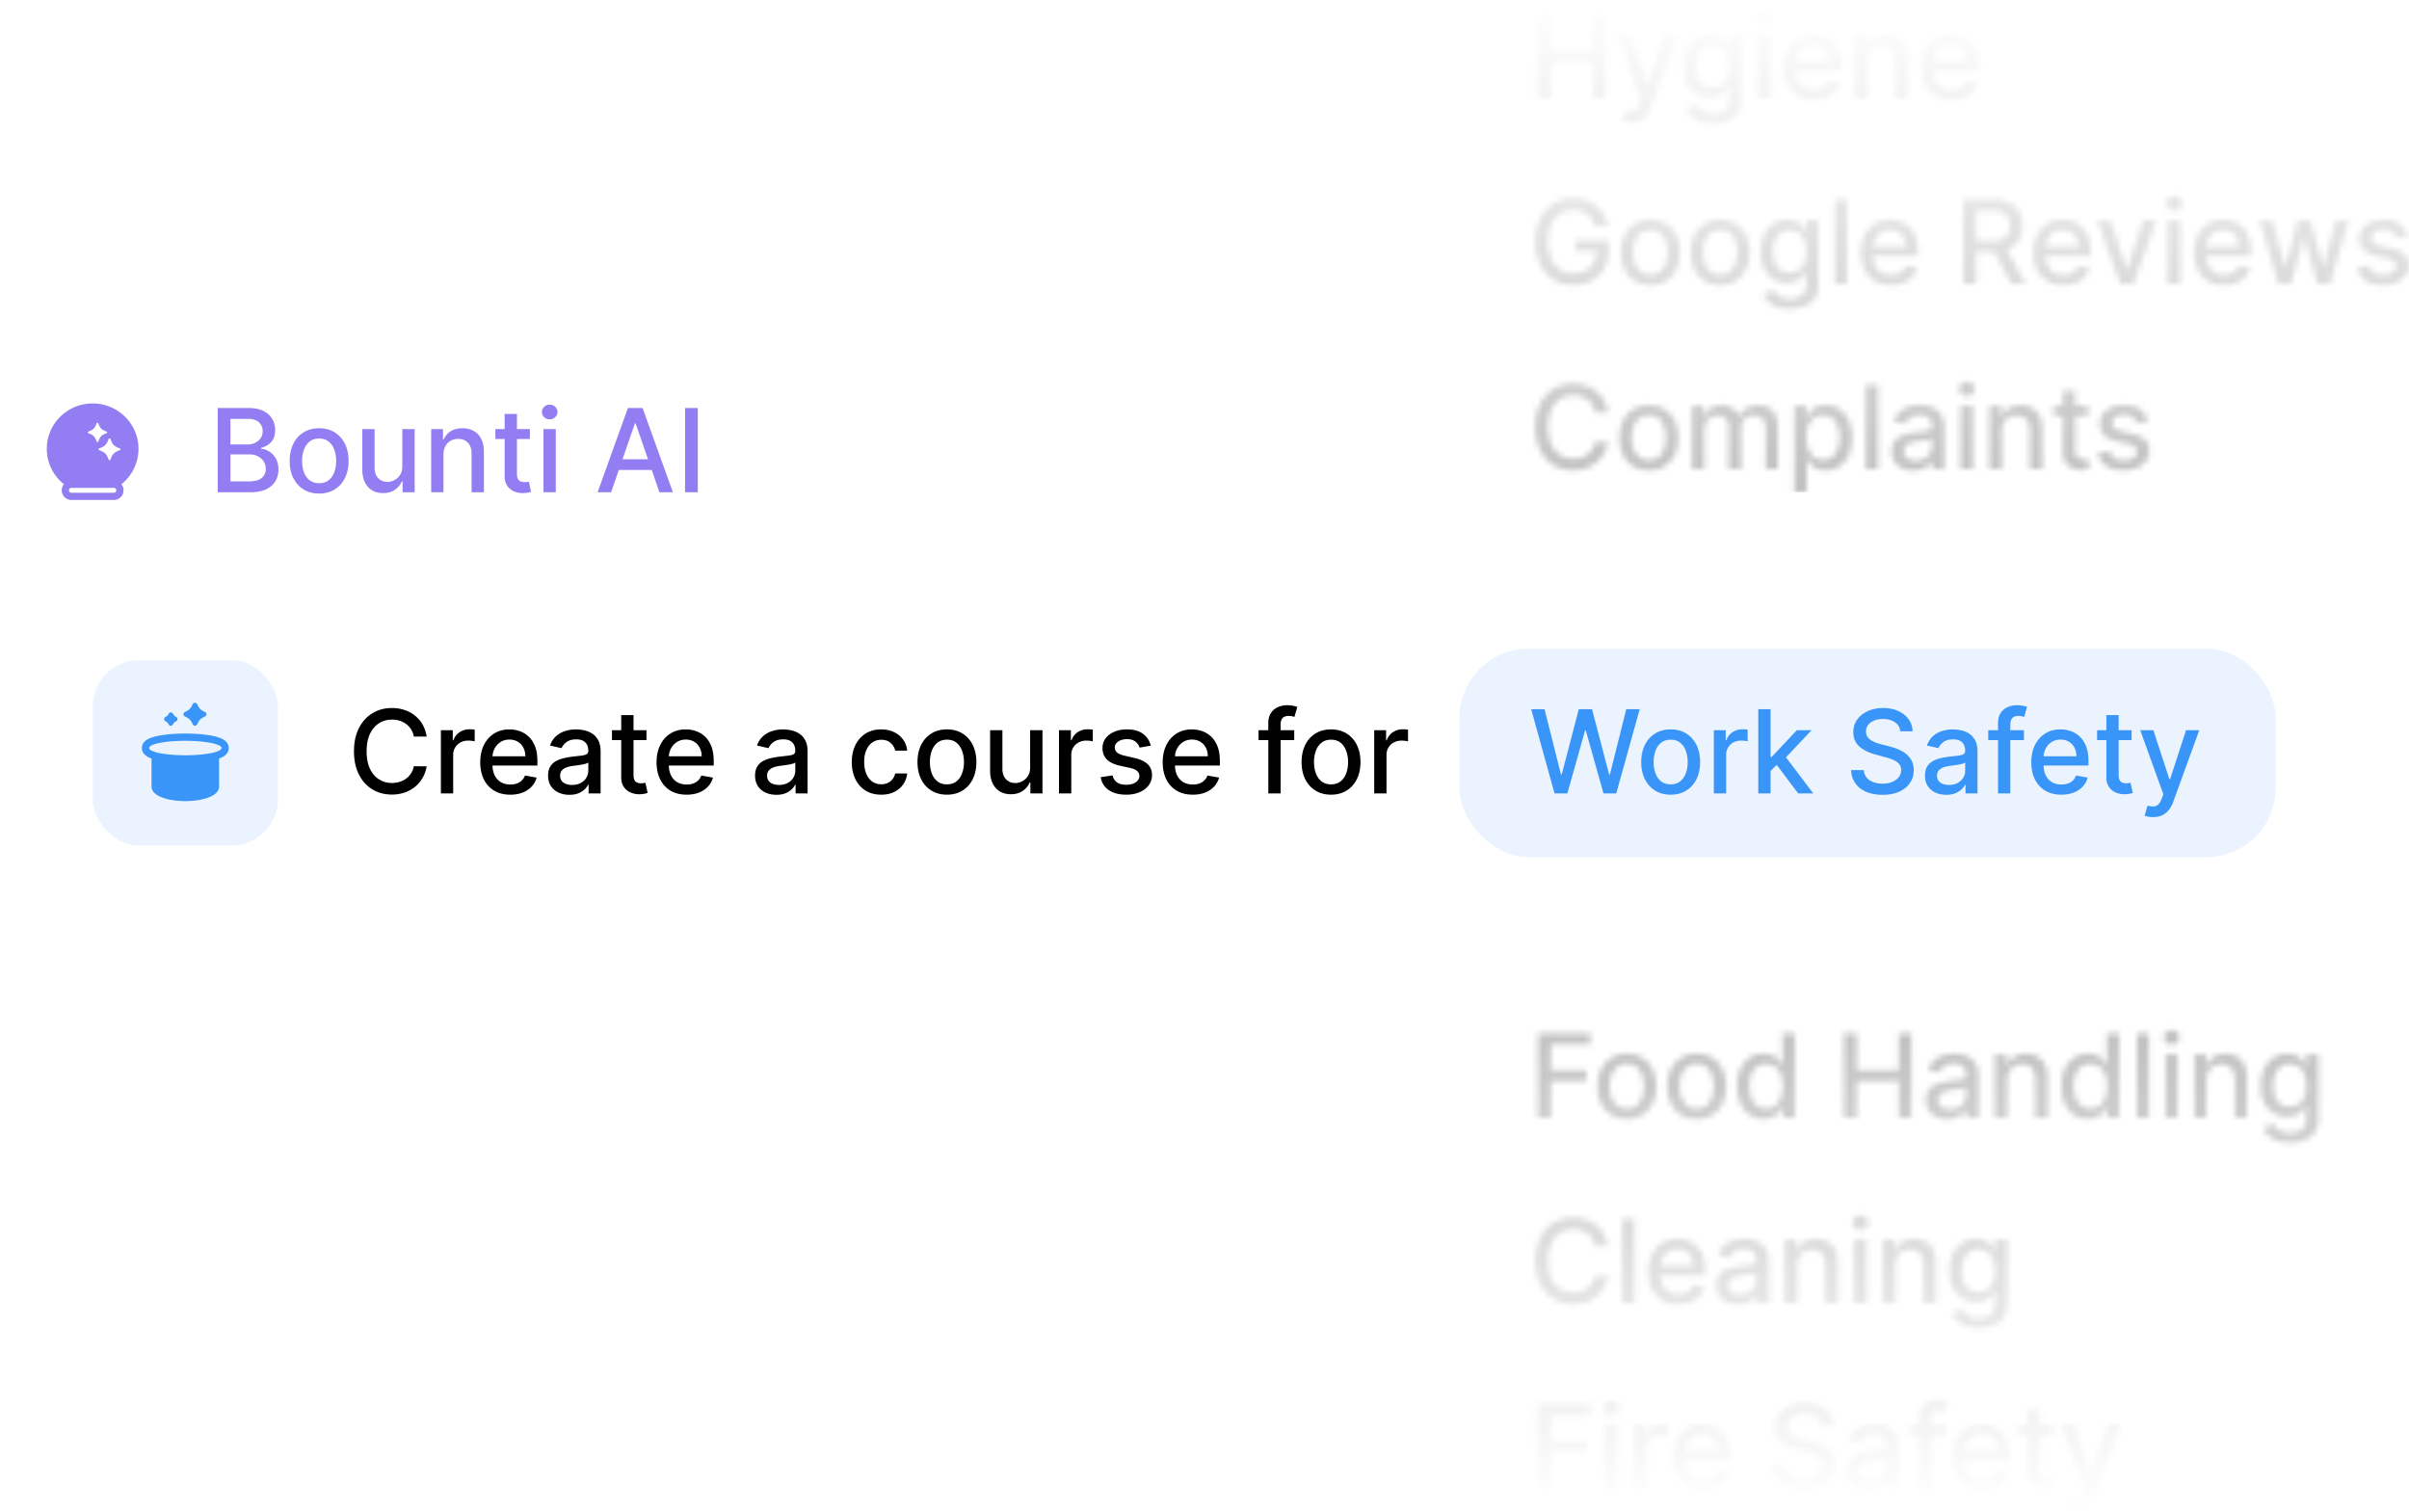 <svg xmlns="http://www.w3.org/2000/svg" width="416" height="261" fill="none"><rect width="405" height="60" y="100" fill="#fff" rx="16"/><rect width="32" height="32" x="16" y="114" fill="#3995F7" fill-opacity=".1" rx="8"/><path fill="#3995F7" fill-rule="evenodd" d="M26.167 130.967a4.734 4.734 0 0 1-.46-.186 2.57 2.57 0 0 1-.704-.471 1.602 1.602 0 0 1-.503-1.146c0-.541.28-.927.503-1.146.222-.216.482-.366.704-.471.45-.212 1.022-.371 1.628-.493 1.234-.246 2.883-.39 4.665-.39s3.431.144 4.665.39c.606.122 1.178.281 1.628.493.222.105.482.255.704.471.224.219.503.605.503 1.146 0 .541-.28.927-.503 1.146a2.57 2.57 0 0 1-.704.471 4.734 4.734 0 0 1-.46.186v4.864c0 .512-.29.917-.629 1.206-.341.29-.799.524-1.31.708-1.026.369-2.403.586-3.894.586-1.49 0-2.868-.217-3.895-.586-.51-.184-.968-.418-1.31-.708-.338-.289-.628-.694-.628-1.206v-4.864Zm11.11-1.133.003-.001c.614-.193.97-.423.97-.669 0-.246-.356-.476-.97-.669l-.003-.001c-1.11-.349-3.058-.58-5.277-.58-2.219 0-4.168.231-5.277.58l-.002.001c-.615.193-.971.423-.971.669 0 .246.356.476.97.669l.003.001c1.11.349 3.058.58 5.277.58 2.219 0 4.168-.231 5.277-.58Z" clip-rule="evenodd"/><path fill="#3995F7" d="M33.292 121.574a.417.417 0 0 1 .745 0c.413.826.556.969 1.382 1.382a.416.416 0 0 1 0 .745c-.826.413-.969.556-1.382 1.382a.417.417 0 0 1-.745 0c-.413-.826-.556-.969-1.382-1.382a.416.416 0 0 1 0-.745c.826-.413.969-.556 1.382-1.382Zm-4.165 1.672a.417.417 0 0 1 .745 0c.145.29.258.403.549.549a.416.416 0 0 1 0 .745c-.29.145-.404.258-.549.549a.417.417 0 0 1-.745 0c-.146-.291-.259-.404-.549-.549a.416.416 0 0 1 0-.745c.29-.146.403-.259.549-.549Z"/><path fill="#000" d="M73.679 127.185h-2.216a3.387 3.387 0 0 0-1.328-2.167 3.696 3.696 0 0 0-1.13-.568 4.403 4.403 0 0 0-1.313-.191c-.838 0-1.589.21-2.252.632-.658.421-1.179 1.039-1.562 1.853-.379.815-.568 1.809-.568 2.983 0 1.184.19 2.183.568 2.997.383.815.907 1.43 1.57 1.847.662.417 1.408.625 2.237.625a4.54 4.54 0 0 0 1.306-.185 3.748 3.748 0 0 0 1.13-.561 3.395 3.395 0 0 0 1.342-2.138l2.216.008a5.93 5.93 0 0 1-.689 1.974 5.434 5.434 0 0 1-1.3 1.548 5.882 5.882 0 0 1-1.804 1.002 6.691 6.691 0 0 1-2.215.355c-1.26 0-2.382-.298-3.367-.895-.985-.601-1.761-1.461-2.33-2.578-.563-1.118-.845-2.45-.845-3.999 0-1.553.284-2.886.852-3.998.569-1.118 1.345-1.975 2.33-2.571.985-.602 2.105-.902 3.36-.902a6.8 6.8 0 0 1 2.158.333c.673.218 1.277.54 1.812.966.535.422.977.938 1.328 1.549.35.606.587 1.299.71 2.081ZM76.135 137v-10.909h2.052v1.733h.114a2.636 2.636 0 0 1 1.05-1.385 3.007 3.007 0 0 1 1.72-.511 8.494 8.494 0 0 1 .902.049v2.032a3.817 3.817 0 0 0-.455-.079 4.355 4.355 0 0 0-.653-.049c-.502 0-.95.106-1.343.319a2.38 2.38 0 0 0-1.264 2.138V137h-2.123Zm11.986.22c-1.074 0-2-.229-2.776-.689a4.673 4.673 0 0 1-1.79-1.953c-.417-.843-.625-1.83-.625-2.962 0-1.117.208-2.102.625-2.954.421-.852 1.008-1.518 1.761-1.996.758-.478 1.643-.717 2.656-.717a5.36 5.36 0 0 1 1.79.305 4.336 4.336 0 0 1 1.555.959c.46.436.822 1.001 1.087 1.698.265.691.398 1.531.398 2.521v.753H84.13v-1.591h6.59c0-.559-.113-1.054-.34-1.485a2.574 2.574 0 0 0-.959-1.029c-.407-.251-.885-.377-1.434-.377-.597 0-1.118.147-1.563.44-.44.289-.781.668-1.023 1.137a3.279 3.279 0 0 0-.355 1.513v1.243c0 .729.128 1.349.384 1.86.26.512.622.902 1.086 1.172.464.265 1.006.398 1.627.398.402 0 .77-.057 1.1-.171.332-.118.619-.293.86-.525a2.29 2.29 0 0 0 .554-.859l2.01.362a3.637 3.637 0 0 1-.867 1.555 4.2 4.2 0 0 1-1.555 1.03c-.62.241-1.328.362-2.124.362Zm10.212.021c-.692 0-1.317-.127-1.875-.383a3.158 3.158 0 0 1-1.328-1.129c-.322-.493-.483-1.096-.483-1.811 0-.616.118-1.123.355-1.52.237-.398.556-.713.959-.945a4.995 4.995 0 0 1 1.349-.525 13.16 13.16 0 0 1 1.52-.27l1.591-.185c.407-.052.703-.135.888-.249.184-.113.277-.298.277-.554v-.049c0-.621-.176-1.101-.526-1.442-.346-.341-.862-.511-1.548-.511-.715 0-1.279.158-1.69.475-.408.313-.69.661-.846 1.045l-1.995-.455c.236-.663.582-1.198 1.036-1.605a4.21 4.21 0 0 1 1.584-.895 6.195 6.195 0 0 1 1.882-.284c.436 0 .898.052 1.385.156.493.1.952.284 1.378.554.431.27.784.656 1.058 1.158.275.497.412 1.143.412 1.939V137h-2.074v-1.491h-.085a3.013 3.013 0 0 1-.618.809 3.274 3.274 0 0 1-1.058.661c-.43.175-.947.262-1.548.262Zm.461-1.704c.588 0 1.09-.116 1.506-.348.421-.232.741-.535.959-.909.222-.379.334-.784.334-1.215v-1.406c-.076.076-.223.147-.441.213a6.909 6.909 0 0 1-.731.164l-.803.12-.653.085c-.412.053-.788.14-1.13.263a1.938 1.938 0 0 0-.81.533c-.198.227-.297.53-.297.909 0 .526.194.923.582 1.193.388.265.883.398 1.484.398Zm12.843-9.446v1.704h-5.959v-1.704h5.959Zm-4.361-2.614h2.124v10.32c0 .412.061.722.185.93a.956.956 0 0 0 .475.419c.199.071.415.107.647.107.17 0 .319-.012.447-.036.128-.023.227-.042.298-.056l.384 1.754a3.68 3.68 0 0 1-.526.142 4.18 4.18 0 0 1-.852.085 3.733 3.733 0 0 1-1.562-.298 2.687 2.687 0 0 1-1.172-.966c-.299-.436-.448-.983-.448-1.641v-10.76Zm11.295 13.743c-1.075 0-2.001-.229-2.777-.689a4.67 4.67 0 0 1-1.79-1.953c-.417-.843-.625-1.83-.625-2.962 0-1.117.208-2.102.625-2.954.421-.852 1.008-1.518 1.761-1.996.758-.478 1.643-.717 2.657-.717.615 0 1.212.102 1.789.305a4.341 4.341 0 0 1 1.556.959c.459.436.821 1.001 1.086 1.698.265.691.398 1.531.398 2.521v.753h-8.672v-1.591h6.591c0-.559-.114-1.054-.341-1.485a2.571 2.571 0 0 0-.959-1.029c-.407-.251-.885-.377-1.434-.377-.597 0-1.118.147-1.563.44-.44.289-.781.668-1.023 1.137a3.289 3.289 0 0 0-.355 1.513v1.243c0 .729.128 1.349.384 1.86.26.512.623.902 1.087 1.172.464.265 1.006.398 1.626.398.402 0 .769-.057 1.101-.171a2.37 2.37 0 0 0 .859-.525c.242-.232.426-.519.554-.859l2.01.362a3.643 3.643 0 0 1-.866 1.555c-.412.44-.931.784-1.556 1.03-.62.241-1.328.362-2.123.362Zm15.504.021c-.691 0-1.316-.127-1.875-.383a3.158 3.158 0 0 1-1.328-1.129c-.322-.493-.483-1.096-.483-1.811 0-.616.118-1.123.355-1.52.237-.398.556-.713.959-.945a4.988 4.988 0 0 1 1.349-.525 13.158 13.158 0 0 1 1.52-.27l1.591-.185c.407-.052.703-.135.888-.249.184-.113.277-.298.277-.554v-.049c0-.621-.175-1.101-.526-1.442-.345-.341-.862-.511-1.548-.511-.715 0-1.279.158-1.69.475-.408.313-.689.661-.846 1.045l-1.995-.455c.236-.663.582-1.198 1.037-1.605.459-.412.987-.71 1.583-.895a6.197 6.197 0 0 1 1.882-.284c.436 0 .898.052 1.385.156.493.1.952.284 1.378.554.431.27.784.656 1.059 1.158.274.497.411 1.143.411 1.939V137h-2.073v-1.491h-.086a3.013 3.013 0 0 1-.618.809 3.274 3.274 0 0 1-1.058.661c-.431.175-.947.262-1.548.262Zm.462-1.704c.587 0 1.089-.116 1.505-.348.422-.232.741-.535.959-.909.223-.379.334-.784.334-1.215v-1.406c-.076.076-.223.147-.44.213a6.93 6.93 0 0 1-.732.164l-.803.12-.653.085c-.412.053-.788.14-1.129.263a1.943 1.943 0 0 0-.81.533c-.199.227-.298.53-.298.909 0 .526.194.923.582 1.193.388.265.883.398 1.485.398Zm17.638 1.683c-1.056 0-1.965-.239-2.727-.717a4.743 4.743 0 0 1-1.747-1.996c-.408-.847-.611-1.818-.611-2.912 0-1.108.208-2.086.625-2.933.417-.852 1.004-1.518 1.761-1.996.758-.478 1.65-.717 2.678-.717.828 0 1.567.154 2.216.462a3.973 3.973 0 0 1 1.569 1.278c.403.549.642 1.191.718 1.925h-2.067a2.476 2.476 0 0 0-.781-1.321c-.403-.37-.943-.554-1.62-.554-.592 0-1.11.156-1.555.468-.44.308-.784.748-1.03 1.321-.246.569-.369 1.241-.369 2.017 0 .796.12 1.482.362 2.06.241.578.582 1.025 1.023 1.342.445.318.968.476 1.569.476.403 0 .767-.073 1.094-.22.331-.151.608-.367.831-.646a2.44 2.44 0 0 0 .476-1.009h2.067a4.025 4.025 0 0 1-.689 1.89 3.974 3.974 0 0 1-1.542 1.306c-.639.318-1.389.476-2.251.476Zm11.348 0c-1.023 0-1.916-.234-2.678-.703s-1.354-1.124-1.775-1.967c-.422-.843-.632-1.828-.632-2.955 0-1.131.21-2.121.632-2.969.421-.847 1.013-1.505 1.775-1.974.762-.469 1.655-.703 2.678-.703 1.022 0 1.915.234 2.677.703.763.469 1.354 1.127 1.776 1.974.421.848.632 1.838.632 2.969 0 1.127-.211 2.112-.632 2.955-.422.843-1.013 1.498-1.776 1.967-.762.469-1.655.703-2.677.703Zm.007-1.782c.663 0 1.212-.176 1.648-.526.435-.35.757-.817.965-1.399.214-.583.32-1.224.32-1.925 0-.696-.106-1.335-.32-1.918-.208-.587-.53-1.058-.965-1.413-.436-.355-.985-.533-1.648-.533-.668 0-1.222.178-1.662.533-.436.355-.76.826-.973 1.413a5.67 5.67 0 0 0-.313 1.918c0 .701.105 1.342.313 1.925.213.582.537 1.049.973 1.399.44.35.994.526 1.662.526Zm14.359-2.962v-6.385h2.131V137h-2.089v-1.889h-.113a3.407 3.407 0 0 1-1.208 1.456c-.549.383-1.233.575-2.052.575-.701 0-1.321-.154-1.861-.462-.535-.312-.956-.774-1.264-1.385-.303-.61-.455-1.366-.455-2.265v-6.939h2.124v6.683c0 .744.206 1.335.618 1.776.412.44.947.66 1.605.66.398 0 .793-.099 1.186-.298.398-.199.727-.5.987-.902.265-.403.396-.914.391-1.534Zm4.984 4.524v-10.909h2.052v1.733h.114a2.637 2.637 0 0 1 1.051-1.385 3.01 3.01 0 0 1 1.719-.511 8.493 8.493 0 0 1 .902.049v2.032a3.809 3.809 0 0 0-.455-.079 4.34 4.34 0 0 0-.653-.049 2.77 2.77 0 0 0-1.342.319 2.382 2.382 0 0 0-1.265 2.138V137h-2.123Zm15.85-8.246-1.924.341a2.303 2.303 0 0 0-.384-.703 1.895 1.895 0 0 0-.696-.547c-.293-.142-.66-.213-1.101-.213-.601 0-1.103.135-1.505.405-.403.265-.604.608-.604 1.03 0 .364.135.658.405.88.27.223.705.405 1.307.547l1.732.398c1.004.232 1.752.59 2.245 1.072.492.483.738 1.111.738 1.883a2.86 2.86 0 0 1-.568 1.747c-.374.506-.897.904-1.569 1.193-.668.289-1.442.433-2.323.433-1.221 0-2.218-.26-2.99-.781-.772-.526-1.245-1.271-1.42-2.237l2.052-.313c.128.535.391.94.789 1.215.397.27.916.405 1.555.405.696 0 1.252-.145 1.669-.434.417-.293.625-.651.625-1.072 0-.341-.128-.628-.383-.86-.251-.232-.637-.407-1.158-.525l-1.847-.405c-1.018-.232-1.771-.601-2.258-1.108-.483-.507-.725-1.148-.725-1.925 0-.644.18-1.207.54-1.69.36-.483.857-.859 1.492-1.129.634-.275 1.361-.412 2.18-.412 1.179 0 2.107.256 2.784.767.677.507 1.125 1.186 1.342 2.038Zm7.25 8.466c-1.075 0-2-.229-2.777-.689a4.676 4.676 0 0 1-1.79-1.953c-.416-.843-.625-1.83-.625-2.962 0-1.117.209-2.102.625-2.954.422-.852 1.009-1.518 1.762-1.996.757-.478 1.643-.717 2.656-.717.615 0 1.212.102 1.79.305a4.337 4.337 0 0 1 1.555.959c.459.436.822 1.001 1.087 1.698.265.691.397 1.531.397 2.521v.753h-8.671v-1.591h6.59c0-.559-.113-1.054-.34-1.485a2.578 2.578 0 0 0-.959-1.029c-.407-.251-.886-.377-1.435-.377-.597 0-1.117.147-1.562.44a2.948 2.948 0 0 0-1.023 1.137 3.276 3.276 0 0 0-.355 1.513v1.243c0 .729.128 1.349.383 1.86.261.512.623.902 1.087 1.172.464.265 1.006.398 1.626.398.403 0 .77-.057 1.101-.171.332-.118.618-.293.86-.525.241-.232.426-.519.554-.859l2.009.362a3.633 3.633 0 0 1-.866 1.555 4.2 4.2 0 0 1-1.555 1.03c-.621.241-1.329.362-2.124.362Zm17.521-11.129v1.704h-6.164v-1.704h6.164ZM219.02 137v-12.173c0-.682.149-1.248.447-1.698a2.748 2.748 0 0 1 1.186-1.015 3.777 3.777 0 0 1 1.606-.341c.426 0 .79.035 1.093.106.303.067.528.128.675.185l-.497 1.719a9.173 9.173 0 0 0-.384-.1 2.207 2.207 0 0 0-.568-.064c-.516 0-.885.128-1.108.384-.218.256-.327.625-.327 1.108V137h-2.123Zm10.831.22c-1.023 0-1.915-.234-2.678-.703-.762-.469-1.354-1.124-1.775-1.967-.422-.843-.632-1.828-.632-2.955 0-1.131.21-2.121.632-2.969.421-.847 1.013-1.505 1.775-1.974.763-.469 1.655-.703 2.678-.703s1.915.234 2.677.703c.763.469 1.355 1.127 1.776 1.974.421.848.632 1.838.632 2.969 0 1.127-.211 2.112-.632 2.955-.421.843-1.013 1.498-1.776 1.967-.762.469-1.654.703-2.677.703Zm.007-1.782c.663 0 1.212-.176 1.648-.526.435-.35.757-.817.966-1.399a5.57 5.57 0 0 0 .319-1.925 5.55 5.55 0 0 0-.319-1.918c-.209-.587-.531-1.058-.966-1.413-.436-.355-.985-.533-1.648-.533-.668 0-1.222.178-1.662.533-.436.355-.76.826-.973 1.413a5.67 5.67 0 0 0-.312 1.918c0 .701.104 1.342.312 1.925.213.582.537 1.049.973 1.399.44.35.994.526 1.662.526Zm7.448 1.562v-10.909h2.053v1.733h.114a2.637 2.637 0 0 1 1.051-1.385 3.005 3.005 0 0 1 1.719-.511 8.487 8.487 0 0 1 .902.049v2.032a3.848 3.848 0 0 0-.455-.079 4.36 4.36 0 0 0-.653-.049c-.502 0-.95.106-1.343.319a2.38 2.38 0 0 0-1.264 2.138V137h-2.124Z"/><rect width="141" height="36" x="252" y="112" fill="#3995F7" fill-opacity=".1" rx="12"/><path fill="#3995F7" d="m268.446 137-4.034-14.545h2.308l2.834 11.264h.135l2.947-11.264h2.287l2.948 11.271h.135l2.826-11.271h2.316L279.107 137h-2.209l-3.061-10.895h-.114L270.662 137h-2.216Zm20.053.22c-1.022 0-1.915-.234-2.677-.703-.763-.469-1.354-1.124-1.776-1.967-.421-.843-.632-1.828-.632-2.955 0-1.131.211-2.121.632-2.969.422-.847 1.013-1.505 1.776-1.974.762-.469 1.655-.703 2.677-.703 1.023 0 1.916.234 2.678.703s1.354 1.127 1.775 1.974c.422.848.633 1.838.633 2.969 0 1.127-.211 2.112-.633 2.955-.421.843-1.013 1.498-1.775 1.967-.762.469-1.655.703-2.678.703Zm.007-1.782c.663 0 1.213-.176 1.648-.526.436-.35.758-.817.966-1.399a5.57 5.57 0 0 0 .32-1.925 5.55 5.55 0 0 0-.32-1.918c-.208-.587-.53-1.058-.966-1.413-.435-.355-.985-.533-1.648-.533-.667 0-1.221.178-1.662.533-.435.355-.759.826-.973 1.413a5.67 5.67 0 0 0-.312 1.918c0 .701.104 1.342.312 1.925.214.582.538 1.049.973 1.399.441.35.995.526 1.662.526Zm7.449 1.562v-10.909h2.052v1.733h.114a2.637 2.637 0 0 1 1.051-1.385 3.01 3.01 0 0 1 1.719-.511 8.493 8.493 0 0 1 .902.049v2.032a3.809 3.809 0 0 0-.455-.079 4.34 4.34 0 0 0-.653-.049 2.77 2.77 0 0 0-1.342.319 2.382 2.382 0 0 0-1.265 2.138V137h-2.123Zm9.629-3.7-.014-2.593h.369l4.347-4.616h2.542l-4.957 5.256h-.334l-1.953 1.953Zm-1.953 3.7v-14.545h2.123V137h-2.123Zm6.889 0-3.906-5.185 1.463-1.484 5.049 6.669h-2.606Zm17.64-10.724c-.076-.673-.388-1.194-.937-1.563-.55-.374-1.241-.561-2.074-.561-.597 0-1.113.095-1.549.284-.435.185-.774.44-1.015.767a1.81 1.81 0 0 0-.355 1.101c0 .346.08.644.241.895.166.251.381.462.647.632.269.166.558.305.866.419.308.109.604.199.888.27l1.42.369c.464.114.94.268 1.428.462s.94.45 1.356.767c.417.317.753.71 1.009 1.179.26.469.39 1.03.39 1.683 0 .824-.213 1.556-.639 2.195-.421.639-1.034 1.143-1.839 1.513-.8.369-1.769.553-2.905.553-1.089 0-2.031-.172-2.827-.518-.795-.346-1.418-.836-1.868-1.47-.449-.639-.698-1.397-.745-2.273h2.201c.043.526.213.964.512 1.314.303.346.689.604 1.157.774.474.166.992.249 1.556.249.62 0 1.172-.097 1.655-.291.487-.199.871-.474 1.15-.824.28-.355.419-.77.419-1.243 0-.431-.123-.784-.369-1.058-.242-.275-.571-.502-.987-.682a9.637 9.637 0 0 0-1.399-.476l-1.719-.469c-1.165-.317-2.088-.783-2.77-1.399-.677-.616-1.016-1.43-1.016-2.443 0-.838.228-1.57.682-2.195.455-.625 1.07-1.11 1.847-1.456.776-.35 1.652-.525 2.628-.525.984 0 1.853.173 2.606.518.758.346 1.354.822 1.79 1.428.435.601.663 1.292.682 2.074h-2.117Zm7.942 10.965c-.691 0-1.316-.127-1.875-.383a3.164 3.164 0 0 1-1.328-1.129c-.322-.493-.483-1.096-.483-1.811 0-.616.119-1.123.355-1.52.237-.398.557-.713.959-.945a4.995 4.995 0 0 1 1.35-.525 13.14 13.14 0 0 1 1.519-.27l1.591-.185c.408-.052.703-.135.888-.249.185-.113.277-.298.277-.554v-.049c0-.621-.175-1.101-.525-1.442-.346-.341-.862-.511-1.549-.511-.715 0-1.278.158-1.69.475-.407.313-.689.661-.845 1.045l-1.996-.455c.237-.663.582-1.198 1.037-1.605.459-.412.987-.71 1.584-.895a6.192 6.192 0 0 1 1.882-.284c.435 0 .897.052 1.385.156.492.1.951.284 1.378.554.43.27.783.656 1.058 1.158.274.497.412 1.143.412 1.939V137h-2.074v-1.491h-.085a3.055 3.055 0 0 1-.618.809 3.295 3.295 0 0 1-1.058.661c-.431.175-.947.262-1.549.262Zm.462-1.704c.587 0 1.089-.116 1.506-.348.421-.232.741-.535.958-.909.223-.379.334-.784.334-1.215v-1.406c-.076.076-.222.147-.44.213a6.874 6.874 0 0 1-.732.164l-.802.12-.654.085c-.412.053-.788.14-1.129.263a1.943 1.943 0 0 0-.81.533c-.198.227-.298.53-.298.909 0 .526.194.923.583 1.193.388.265.883.398 1.484.398Zm12.942-9.446v1.704h-6.165v-1.704h6.165ZM345.032 137v-12.173c0-.682.149-1.248.447-1.698a2.743 2.743 0 0 1 1.186-1.015 3.776 3.776 0 0 1 1.605-.341c.426 0 .791.035 1.094.106.303.067.528.128.675.185l-.497 1.719a9.604 9.604 0 0 0-.384-.1 2.212 2.212 0 0 0-.568-.064c-.516 0-.886.128-1.108.384-.218.256-.327.625-.327 1.108V137h-2.123Zm10.937.22c-1.075 0-2-.229-2.777-.689a4.676 4.676 0 0 1-1.79-1.953c-.416-.843-.625-1.83-.625-2.962 0-1.117.209-2.102.625-2.954.422-.852 1.009-1.518 1.762-1.996.757-.478 1.643-.717 2.656-.717.615 0 1.212.102 1.79.305a4.337 4.337 0 0 1 1.555.959c.459.436.822 1.001 1.087 1.698.265.691.398 1.531.398 2.521v.753h-8.672v-1.591h6.591c0-.559-.114-1.054-.341-1.485a2.578 2.578 0 0 0-.959-1.029c-.407-.251-.886-.377-1.435-.377-.596 0-1.117.147-1.562.44a2.948 2.948 0 0 0-1.023 1.137 3.276 3.276 0 0 0-.355 1.513v1.243c0 .729.128 1.349.383 1.86.261.512.623.902 1.087 1.172.464.265 1.006.398 1.626.398.403 0 .77-.057 1.101-.171.332-.118.618-.293.86-.525.241-.232.426-.519.554-.859l2.01.362a3.635 3.635 0 0 1-.867 1.555 4.2 4.2 0 0 1-1.555 1.03c-.621.241-1.328.362-2.124.362Zm12.129-11.129v1.704h-5.959v-1.704h5.959Zm-4.361-2.614h2.124v10.32c0 .412.061.722.184.93a.962.962 0 0 0 .476.419c.199.071.415.107.647.107.17 0 .319-.012.447-.036.128-.023.227-.042.298-.056l.384 1.754a3.68 3.68 0 0 1-.526.142 4.18 4.18 0 0 1-.852.085 3.73 3.73 0 0 1-1.562-.298 2.687 2.687 0 0 1-1.172-.966c-.299-.436-.448-.983-.448-1.641v-10.76Zm8.052 17.614a4.43 4.43 0 0 1-.866-.078c-.26-.048-.455-.1-.582-.156l.511-1.741c.388.105.734.15 1.037.135.303-.014.57-.127.802-.34.237-.214.445-.562.625-1.045l.263-.724-3.991-11.051h2.272l2.763 8.466h.114l2.763-8.466h2.279l-4.495 12.365a4.953 4.953 0 0 1-.796 1.442 3.097 3.097 0 0 1-1.15.895c-.445.198-.961.298-1.549.298Z"/><mask id="a" width="152" height="86" x="264" y="0" maskUnits="userSpaceOnUse" style="mask-type:alpha"><path fill="#000" fill-opacity=".25" d="M265.598 17V2.455h2.195v6.32h7.251v-6.32h2.202V17h-2.202v-6.342h-7.251V17h-2.195Zm16.016 4.09c-.318 0-.606-.025-.867-.077a2.73 2.73 0 0 1-.582-.157l.511-1.74c.388.105.734.15 1.037.135.303-.014.571-.127.803-.34.236-.214.445-.562.625-1.045l.262-.724-3.991-11.051h2.273l2.762 8.466h.114l2.763-8.466h2.28l-4.496 12.365a4.927 4.927 0 0 1-.796 1.442 3.078 3.078 0 0 1-1.15.895c-.445.198-.961.298-1.548.298Zm14.188.228c-.866 0-1.612-.114-2.237-.34-.62-.228-1.127-.529-1.52-.903a3.802 3.802 0 0 1-.881-1.228l1.826-.753a4.4 4.4 0 0 0 .511.66c.218.237.511.438.881.604.374.166.854.248 1.442.248.804 0 1.47-.196 1.995-.589.526-.388.789-1.008.789-1.86V15.01h-.135c-.128.232-.313.49-.554.775-.237.284-.564.53-.98.738-.417.209-.959.313-1.627.313-.862 0-1.638-.202-2.329-.604-.687-.407-1.231-1.006-1.634-1.797-.398-.795-.597-1.773-.597-2.933s.197-2.155.59-2.983c.398-.829.942-1.463 1.633-1.904.692-.445 1.475-.667 2.351-.667.677 0 1.224.114 1.641.34.417.223.741.484.973.782.237.298.419.561.547.788h.156V6.091h2.081v11.15c0 .938-.218 1.707-.653 2.309-.436.601-1.025 1.046-1.769 1.335-.738.289-1.572.433-2.5.433Zm-.021-6.243c.611 0 1.127-.142 1.548-.426.426-.289.748-.7.966-1.236.223-.54.334-1.186.334-1.939 0-.733-.109-1.38-.327-1.938-.218-.56-.537-.995-.959-1.307-.421-.318-.942-.476-1.562-.476-.639 0-1.172.166-1.598.497-.426.327-.748.772-.966 1.335-.213.564-.32 1.193-.32 1.89 0 .714.109 1.342.327 1.882.218.54.54.96.966 1.264.431.303.961.454 1.591.454ZM303.572 17V6.09h2.124V17h-2.124Zm1.073-12.592a1.35 1.35 0 0 1-.952-.37 1.2 1.2 0 0 1-.391-.895c0-.35.13-.648.391-.894.265-.251.582-.377.952-.377.369 0 .684.126.944.377.265.246.398.544.398.894 0 .346-.133.644-.398.895a1.32 1.32 0 0 1-.944.37Zm8.609 12.812c-1.075 0-2-.23-2.777-.689a4.667 4.667 0 0 1-1.789-1.953c-.417-.843-.626-1.83-.626-2.961 0-1.118.209-2.103.626-2.955.421-.852 1.008-1.518 1.761-1.996.757-.478 1.643-.717 2.656-.717.616 0 1.212.102 1.79.305a4.328 4.328 0 0 1 1.555.96c.46.435.822 1 1.087 1.697.265.69.398 1.531.398 2.52v.754h-8.672v-1.591h6.591c0-.559-.114-1.054-.341-1.485a2.576 2.576 0 0 0-.959-1.03c-.407-.25-.885-.376-1.435-.376-.596 0-1.117.147-1.562.44a2.955 2.955 0 0 0-1.023 1.137 3.277 3.277 0 0 0-.355 1.513v1.243c0 .729.128 1.349.383 1.86.261.512.623.902 1.087 1.172.464.265 1.006.398 1.627.398a3.39 3.39 0 0 0 1.1-.17 2.38 2.38 0 0 0 .86-.526c.241-.232.426-.519.554-.86l2.01.363a3.637 3.637 0 0 1-.867 1.555 4.2 4.2 0 0 1-1.555 1.03c-.62.241-1.328.362-2.124.362Zm9.16-6.697V17h-2.123V6.09h2.038v1.776h.135a3.119 3.119 0 0 1 1.179-1.392c.54-.35 1.219-.525 2.038-.525.744 0 1.395.156 1.954.469.558.307.992.767 1.299 1.377.308.611.462 1.366.462 2.266V17h-2.124v-6.683c0-.791-.206-1.409-.618-1.854-.411-.45-.977-.675-1.697-.675-.492 0-.93.107-1.314.32a2.3 2.3 0 0 0-.902.937c-.218.408-.327.9-.327 1.478Zm14.532 6.697c-1.075 0-2.001-.23-2.777-.689a4.67 4.67 0 0 1-1.79-1.953c-.417-.843-.625-1.83-.625-2.961 0-1.118.208-2.103.625-2.955.421-.852 1.008-1.518 1.761-1.996.758-.478 1.643-.717 2.657-.717a5.34 5.34 0 0 1 1.789.305 4.34 4.34 0 0 1 1.556.96c.459.435.821 1 1.086 1.697.265.69.398 1.531.398 2.52v.754h-8.672v-1.591h6.591c0-.559-.114-1.054-.341-1.485a2.576 2.576 0 0 0-.959-1.03c-.407-.25-.885-.376-1.434-.376-.597 0-1.118.147-1.563.44-.44.29-.781.668-1.023 1.137a3.29 3.29 0 0 0-.355 1.513v1.243c0 .729.128 1.349.384 1.86.26.512.623.902 1.087 1.172.464.265 1.006.398 1.626.398a3.4 3.4 0 0 0 1.101-.17 2.279 2.279 0 0 0 1.413-1.385l2.01.362a3.646 3.646 0 0 1-.866 1.555c-.412.44-.931.784-1.556 1.03-.62.241-1.328.362-2.123.362Zm-61.504 21.83a4.463 4.463 0 0 0-.554-1.158 3.54 3.54 0 0 0-.817-.88 3.421 3.421 0 0 0-1.087-.562 4.364 4.364 0 0 0-1.328-.192c-.819 0-1.558.211-2.216.633-.658.421-1.179 1.039-1.562 1.853-.379.81-.568 1.802-.568 2.976 0 1.18.191 2.176.575 2.99.383.815.909 1.432 1.577 1.854.667.421 1.427.632 2.279.632.791 0 1.48-.161 2.067-.483a3.365 3.365 0 0 0 1.371-1.364c.327-.591.49-1.287.49-2.088l.568.107h-4.162v-1.811h5.718v1.655c0 1.221-.261 2.282-.782 3.181a5.318 5.318 0 0 1-2.145 2.074c-.909.488-1.95.732-3.125.732-1.316 0-2.471-.303-3.465-.91-.99-.605-1.762-1.465-2.316-2.577-.554-1.118-.831-2.444-.831-3.978 0-1.16.161-2.201.483-3.125.322-.923.774-1.706 1.357-2.35a5.92 5.92 0 0 1 2.067-1.485c.795-.346 1.664-.518 2.606-.518a6.73 6.73 0 0 1 2.195.348 5.924 5.924 0 0 1 1.818.987 5.583 5.583 0 0 1 2.038 3.459h-2.251Zm9.561 10.17c-1.023 0-1.915-.234-2.677-.703-.763-.469-1.355-1.125-1.776-1.967-.421-.843-.632-1.828-.632-2.955 0-1.131.211-2.121.632-2.969.421-.847 1.013-1.505 1.776-1.974.762-.469 1.654-.703 2.677-.703 1.023 0 1.915.234 2.678.703.762.469 1.354 1.127 1.775 1.974.422.848.632 1.838.632 2.97 0 1.126-.21 2.11-.632 2.954-.421.843-1.013 1.498-1.775 1.967-.763.469-1.655.703-2.678.703Zm.007-1.782c.663 0 1.212-.176 1.648-.526.436-.35.758-.817.966-1.4a5.56 5.56 0 0 0 .32-1.924 5.55 5.55 0 0 0-.32-1.918c-.208-.587-.53-1.058-.966-1.413-.436-.355-.985-.533-1.648-.533-.667 0-1.221.178-1.662.533-.435.355-.76.826-.973 1.413a5.664 5.664 0 0 0-.312 1.918c0 .7.104 1.342.312 1.925.213.582.538 1.049.973 1.399.441.35.995.526 1.662.526Zm12.044 1.782c-1.023 0-1.915-.234-2.678-.703-.762-.469-1.354-1.125-1.775-1.967-.422-.843-.632-1.828-.632-2.955 0-1.131.21-2.121.632-2.969.421-.847 1.013-1.505 1.775-1.974.763-.469 1.655-.703 2.678-.703s1.915.234 2.678.703c.762.469 1.354 1.127 1.775 1.974.422.848.632 1.838.632 2.97 0 1.126-.21 2.11-.632 2.954-.421.843-1.013 1.498-1.775 1.967-.763.469-1.655.703-2.678.703Zm.007-1.782c.663 0 1.212-.176 1.648-.526.435-.35.757-.817.966-1.4a5.566 5.566 0 0 0 .319-1.924 5.55 5.55 0 0 0-.319-1.918c-.209-.587-.531-1.058-.966-1.413-.436-.355-.985-.533-1.648-.533-.668 0-1.222.178-1.662.533-.435.355-.76.826-.973 1.413a5.664 5.664 0 0 0-.312 1.918c0 .7.104 1.342.312 1.925.213.582.538 1.049.973 1.399.44.35.994.526 1.662.526Zm12.022 5.88c-.866 0-1.612-.113-2.237-.34-.62-.228-1.127-.529-1.52-.903a3.783 3.783 0 0 1-.88-1.228l1.825-.753a4.4 4.4 0 0 0 .511.66c.218.237.512.438.881.604.374.166.855.248 1.442.248.805 0 1.47-.196 1.995-.589.526-.388.789-1.009.789-1.86V47.01h-.135c-.128.232-.313.49-.554.774-.237.285-.564.53-.98.74-.417.208-.959.312-1.627.312-.861 0-1.638-.202-2.329-.604-.687-.407-1.231-1.006-1.634-1.797-.397-.795-.596-1.773-.596-2.933s.196-2.154.589-2.983c.398-.829.942-1.463 1.634-1.904.691-.445 1.475-.667 2.351-.667.677 0 1.224.114 1.64.34.417.223.741.484.973.782.237.298.419.561.547.788h.156V38.09h2.081v11.15c0 .938-.217 1.707-.653 2.309-.436.601-1.025 1.046-1.769 1.335-.738.289-1.572.433-2.5.433Zm-.021-6.243c.611 0 1.127-.142 1.548-.426.427-.289.749-.7.966-1.236.223-.54.334-1.186.334-1.939 0-.733-.109-1.38-.327-1.938-.217-.56-.537-.995-.958-1.307-.422-.318-.943-.476-1.563-.476-.639 0-1.172.166-1.598.497-.426.327-.748.772-.966 1.335-.213.564-.319 1.193-.319 1.89 0 .714.109 1.342.326 1.881.218.54.54.962.966 1.265.431.303.961.454 1.591.454Zm9.915-12.62V49h-2.124V34.455h2.124Zm7.559 14.765c-1.075 0-2.001-.23-2.777-.689a4.67 4.67 0 0 1-1.79-1.953c-.417-.843-.625-1.83-.625-2.962 0-1.117.208-2.102.625-2.954.421-.852 1.008-1.518 1.761-1.996.758-.478 1.643-.717 2.656-.717.616 0 1.212.102 1.79.305a4.34 4.34 0 0 1 1.556.96c.459.435.821 1 1.086 1.697.265.69.398 1.531.398 2.52v.754h-8.672v-1.591h6.591c0-.559-.114-1.054-.341-1.485a2.576 2.576 0 0 0-.959-1.03c-.407-.25-.885-.376-1.434-.376-.597 0-1.118.147-1.563.44-.44.29-.781.668-1.023 1.137a3.29 3.29 0 0 0-.355 1.513v1.242c0 .73.128 1.35.384 1.861.26.512.622.902 1.086 1.172.464.265 1.007.398 1.627.398a3.4 3.4 0 0 0 1.101-.17 2.279 2.279 0 0 0 1.413-1.385l2.01.362a3.637 3.637 0 0 1-.867 1.555c-.411.44-.93.784-1.555 1.03-.62.241-1.328.362-2.123.362Zm12.5-.22V34.455h5.184c1.127 0 2.062.194 2.806.582.748.388 1.306.926 1.676 1.612.369.682.554 1.47.554 2.365 0 .89-.187 1.674-.561 2.351-.37.672-.928 1.196-1.677 1.57-.743.374-1.678.56-2.805.56h-3.927v-1.889h3.728c.71 0 1.288-.101 1.733-.305.45-.204.779-.5.987-.888.209-.388.313-.854.313-1.399 0-.549-.107-1.025-.32-1.427-.208-.403-.537-.71-.987-.924-.445-.217-1.03-.326-1.754-.326h-2.756V49h-2.194Zm7.18-6.563L349.81 49h-2.5l-3.523-6.563h2.429Zm10.105 6.783c-1.075 0-2.001-.23-2.777-.689a4.67 4.67 0 0 1-1.79-1.953c-.417-.843-.625-1.83-.625-2.962 0-1.117.208-2.102.625-2.954.421-.852 1.008-1.518 1.761-1.996.758-.478 1.643-.717 2.657-.717a5.34 5.34 0 0 1 1.789.305 4.34 4.34 0 0 1 1.556.96c.459.435.821 1 1.086 1.697.265.69.398 1.531.398 2.52v.754h-8.672v-1.591h6.591c0-.559-.114-1.054-.341-1.485a2.576 2.576 0 0 0-.959-1.03c-.407-.25-.885-.376-1.434-.376-.597 0-1.118.147-1.563.44-.44.29-.781.668-1.023 1.137a3.29 3.29 0 0 0-.355 1.513v1.242c0 .73.128 1.35.384 1.861.26.512.623.902 1.087 1.172.464.265 1.006.398 1.626.398a3.4 3.4 0 0 0 1.101-.17 2.279 2.279 0 0 0 1.413-1.385l2.01.362a3.646 3.646 0 0 1-.866 1.555c-.412.44-.931.784-1.556 1.03-.62.241-1.328.362-2.123.362Zm16.056-11.13L368.421 49h-2.273l-3.963-10.91h2.28l2.763 8.396h.114l2.755-8.395h2.28ZM374.373 49V38.09h2.123V49h-2.123Zm1.072-12.592c-.369 0-.686-.123-.951-.37a1.2 1.2 0 0 1-.391-.894c0-.35.13-.65.391-.895.265-.251.582-.377.951-.377.37 0 .684.126.945.377.265.246.398.544.398.895 0 .345-.133.643-.398.894-.261.247-.575.37-.945.37Zm8.61 12.812c-1.075 0-2-.23-2.777-.689a4.676 4.676 0 0 1-1.79-1.953c-.416-.843-.625-1.83-.625-2.962 0-1.117.209-2.102.625-2.954.422-.852 1.009-1.518 1.762-1.996.757-.478 1.643-.717 2.656-.717a5.35 5.35 0 0 1 1.79.305 4.337 4.337 0 0 1 1.555.96c.459.435.822 1 1.087 1.697.265.69.397 1.531.397 2.52v.754h-8.671v-1.591h6.59c0-.559-.113-1.054-.34-1.485a2.583 2.583 0 0 0-.959-1.03c-.407-.25-.886-.376-1.435-.376-.596 0-1.117.147-1.562.44a2.947 2.947 0 0 0-1.023 1.137 3.277 3.277 0 0 0-.355 1.513v1.242c0 .73.128 1.35.383 1.861.261.512.623.902 1.087 1.172.464.265 1.006.398 1.626.398.403 0 .77-.057 1.101-.17a2.38 2.38 0 0 0 .86-.526c.241-.232.426-.519.554-.86l2.009.363a3.625 3.625 0 0 1-.866 1.555 4.2 4.2 0 0 1-1.555 1.03c-.621.241-1.329.362-2.124.362Zm9.382-.22-3.21-10.91h2.195l2.137 8.012h.107l2.145-8.011h2.194l2.131 7.976h.107l2.123-7.976h2.195L402.358 49h-2.167l-2.216-7.876h-.163L395.596 49h-2.159Zm22.314-8.246-1.925.341a2.256 2.256 0 0 0-.384-.703 1.89 1.89 0 0 0-.696-.547c-.293-.142-.66-.213-1.1-.213-.602 0-1.104.135-1.506.405-.403.265-.604.608-.604 1.03 0 .364.135.658.405.88.27.223.706.405 1.307.547l1.733.398c1.004.232 1.752.59 2.244 1.072.493.483.739 1.11.739 1.883 0 .653-.19 1.235-.568 1.747-.374.506-.898.904-1.57 1.193-.668.289-1.442.433-2.322.433-1.222 0-2.219-.26-2.991-.781-.771-.526-1.245-1.271-1.42-2.237l2.053-.313c.127.535.39.94.788 1.215.398.27.916.404 1.555.404.696 0 1.253-.144 1.669-.433.417-.293.625-.65.625-1.072 0-.341-.127-.627-.383-.86-.251-.232-.637-.407-1.158-.525l-1.846-.405c-1.018-.232-1.771-.601-2.259-1.108-.483-.506-.724-1.148-.724-1.925 0-.644.18-1.207.539-1.69.36-.483.857-.86 1.492-1.13.634-.274 1.361-.411 2.18-.411 1.179 0 2.107.256 2.784.767.677.506 1.125 1.186 1.343 2.038ZM277.679 71.185h-2.216a3.384 3.384 0 0 0-1.328-2.166 3.674 3.674 0 0 0-1.129-.569 4.408 4.408 0 0 0-1.314-.192c-.838 0-1.589.211-2.252.633-.658.421-1.179 1.039-1.562 1.853-.379.815-.568 1.809-.568 2.983 0 1.184.189 2.183.568 2.997.383.815.907 1.43 1.569 1.847.663.417 1.409.625 2.238.625.459 0 .895-.061 1.306-.185a3.763 3.763 0 0 0 1.13-.56 3.397 3.397 0 0 0 1.342-2.138l2.216.007a5.923 5.923 0 0 1-.689 1.974 5.435 5.435 0 0 1-1.3 1.548 5.873 5.873 0 0 1-1.804 1.002 6.67 6.67 0 0 1-2.216.355c-1.259 0-2.381-.298-3.366-.895-.985-.601-1.761-1.46-2.33-2.578-.563-1.118-.845-2.45-.845-3.999 0-1.553.284-2.886.853-3.998.568-1.118 1.344-1.975 2.329-2.571.985-.602 2.105-.902 3.359-.902a6.78 6.78 0 0 1 2.16.334c.672.217 1.276.54 1.811.965.535.422.977.938 1.328 1.549.35.606.587 1.3.71 2.08Zm7.051 10.035c-1.023 0-1.915-.234-2.678-.703-.762-.469-1.354-1.124-1.775-1.967-.422-.843-.632-1.828-.632-2.955 0-1.132.21-2.121.632-2.969.421-.847 1.013-1.505 1.775-1.974.763-.469 1.655-.703 2.678-.703 1.022 0 1.915.234 2.677.703.763.469 1.354 1.127 1.776 1.974.421.848.632 1.837.632 2.97 0 1.126-.211 2.11-.632 2.954-.422.843-1.013 1.498-1.776 1.967-.762.469-1.655.703-2.677.703Zm.007-1.782c.663 0 1.212-.176 1.648-.526.435-.35.757-.817.965-1.4.214-.582.32-1.223.32-1.924a5.52 5.52 0 0 0-.32-1.917c-.208-.588-.53-1.059-.965-1.414-.436-.355-.985-.533-1.648-.533-.668 0-1.222.178-1.662.533-.436.355-.76.826-.973 1.413a5.664 5.664 0 0 0-.313 1.918c0 .7.105 1.342.313 1.925.213.582.537 1.049.973 1.399.44.35.994.525 1.662.525ZM292.185 81V70.09h2.039v1.776h.135a2.818 2.818 0 0 1 1.115-1.406c.516-.34 1.134-.511 1.853-.511.73 0 1.34.17 1.833.511.497.341.864.81 1.101 1.407h.113a3.075 3.075 0 0 1 1.243-1.393c.568-.35 1.245-.525 2.031-.525.99 0 1.797.31 2.422.93.63.62.945 1.556.945 2.806V81h-2.124v-7.117c0-.738-.201-1.273-.603-1.605-.403-.331-.883-.497-1.442-.497-.691 0-1.229.213-1.612.64-.384.42-.576.963-.576 1.626V81h-2.116v-7.251c0-.592-.185-1.068-.554-1.428-.369-.36-.85-.54-1.442-.54-.402 0-.774.107-1.115.32-.336.208-.608.5-.817.873-.203.374-.305.808-.305 1.3V81h-2.124Zm17.676 4.09v-15h2.074v1.77h.178c.123-.228.3-.49.532-.789.232-.298.554-.559.966-.781.412-.228.957-.341 1.634-.341.88 0 1.666.222 2.358.668.691.445 1.233 1.086 1.626 1.924.398.838.597 1.847.597 3.026 0 1.179-.197 2.19-.59 3.032-.393.838-.933 1.485-1.619 1.94-.687.45-1.47.674-2.351.674-.663 0-1.205-.111-1.626-.334-.417-.222-.744-.483-.981-.781a5.889 5.889 0 0 1-.546-.795h-.128v5.788h-2.124Zm2.081-9.544c0 .766.111 1.439.334 2.016.222.578.544 1.03.966 1.357.421.322.937.483 1.548.483.635 0 1.165-.168 1.591-.504.426-.341.748-.803.966-1.385.222-.583.334-1.238.334-1.968 0-.72-.109-1.365-.327-1.939-.213-.572-.535-1.025-.966-1.356-.426-.331-.959-.497-1.598-.497-.615 0-1.136.159-1.562.476-.422.317-.741.76-.959 1.328-.218.568-.327 1.23-.327 1.989Zm12.386-9.092V81h-2.123V66.454h2.123Zm6.032 14.788c-.691 0-1.316-.128-1.875-.384a3.16 3.16 0 0 1-1.328-1.13c-.322-.492-.483-1.095-.483-1.81 0-.616.118-1.123.355-1.52a2.62 2.62 0 0 1 .959-.945 4.999 4.999 0 0 1 1.349-.525 13.437 13.437 0 0 1 1.52-.27l1.591-.185c.407-.052.703-.135.888-.249.185-.113.277-.298.277-.553v-.05c0-.62-.175-1.101-.526-1.442-.345-.34-.861-.511-1.548-.511-.715 0-1.278.158-1.69.475-.407.313-.689.661-.845 1.044l-1.996-.454c.237-.663.582-1.198 1.037-1.605a4.2 4.2 0 0 1 1.584-.895 6.18 6.18 0 0 1 1.882-.284c.435 0 .897.052 1.385.156.492.1.951.284 1.377.554.431.27.784.656 1.059 1.158.274.497.412 1.143.412 1.939V81h-2.074v-1.492h-.085a3.05 3.05 0 0 1-.618.81 3.29 3.29 0 0 1-1.059.66c-.43.176-.947.264-1.548.264Zm.462-1.705c.587 0 1.089-.116 1.505-.348a2.43 2.43 0 0 0 .959-.91 2.35 2.35 0 0 0 .334-1.214V75.66c-.076.076-.223.147-.44.213a6.836 6.836 0 0 1-.732.163 82.32 82.32 0 0 1-.802.121l-.654.085c-.412.053-.788.14-1.129.263-.336.123-.606.3-.81.533-.199.227-.298.53-.298.909 0 .526.194.923.582 1.193.389.265.883.398 1.485.398Zm7.75 1.463V70.09h2.124V81h-2.124Zm1.073-12.592a1.35 1.35 0 0 1-.952-.37 1.2 1.2 0 0 1-.391-.894c0-.35.13-.65.391-.895.265-.251.582-.377.952-.377.369 0 .684.126.944.377.265.246.398.544.398.895 0 .345-.133.643-.398.894a1.32 1.32 0 0 1-.944.37Zm6.031 6.115V81h-2.123V70.09h2.038v1.776h.135a3.119 3.119 0 0 1 1.179-1.392c.54-.35 1.219-.525 2.038-.525.744 0 1.395.156 1.953.469.559.307.992.767 1.3 1.377.308.611.462 1.367.462 2.266V81h-2.124v-6.683c0-.791-.206-1.409-.618-1.854-.412-.45-.978-.675-1.697-.675-.493 0-.931.107-1.314.32-.379.213-.68.525-.902.938-.218.407-.327.9-.327 1.477Zm14.922-4.432v1.705h-5.959V70.09h5.959Zm-4.361-2.614h2.124v10.32c0 .412.061.722.184.93a.968.968 0 0 0 .476.42c.199.07.415.106.647.106.17 0 .319-.012.447-.036.128-.023.227-.042.298-.056l.384 1.754a3.55 3.55 0 0 1-.526.142 4.15 4.15 0 0 1-.852.085 3.73 3.73 0 0 1-1.562-.298 2.68 2.68 0 0 1-1.172-.966c-.299-.436-.448-.983-.448-1.64v-10.76Zm14.709 5.277-1.925.341a2.273 2.273 0 0 0-.383-.703 1.906 1.906 0 0 0-.696-.547c-.294-.142-.661-.213-1.101-.213-.601 0-1.103.135-1.506.405-.402.265-.603.608-.603 1.03 0 .364.134.658.404.88.27.223.706.405 1.307.547l1.733.398c1.004.232 1.752.59 2.244 1.073.493.482.739 1.11.739 1.882a2.86 2.86 0 0 1-.568 1.747c-.374.506-.897.904-1.57 1.193-.667.289-1.441.433-2.322.433-1.222 0-2.218-.26-2.99-.781-.772-.526-1.245-1.271-1.421-2.237l2.053-.313c.128.535.391.94.788 1.215.398.27.916.404 1.556.404.696 0 1.252-.144 1.669-.433.416-.293.625-.65.625-1.072 0-.341-.128-.627-.384-.86-.251-.231-.637-.407-1.157-.525l-1.847-.405c-1.018-.232-1.771-.601-2.259-1.108-.483-.507-.724-1.148-.724-1.925 0-.644.18-1.207.54-1.69.36-.483.857-.86 1.491-1.13.635-.274 1.361-.411 2.181-.411 1.179 0 2.107.255 2.784.767.677.507 1.124 1.186 1.342 2.038Z"/></mask><g mask="url(#a)"><path fill="url(#b)" d="M0 0h177v85H0z" transform="matrix(1 0 0 -1 245 85)"/></g><g fill="#937DF2" filter="url(#c)"><path fill-rule="evenodd" d="M23.915 77.502a7.795 7.795 0 0 1-2.955 6.109 1.667 1.667 0 0 1-1.292 2.72h-7.34a1.667 1.667 0 0 1-1.29-2.72 7.795 7.795 0 0 1-2.956-6.109c0-4.335 3.55-7.838 7.917-7.838 4.365 0 7.916 3.503 7.916 7.838ZM11.942 84.51a.417.417 0 0 1 .387-.262h7.34a.417.417 0 1 1 0 .834h-7.34a.417.417 0 0 1-.387-.572Zm4.75-11.43c.037-.109.243-.109.28 0 .105.31.272.694.512.933.24.24.623.407.934.513.108.036.108.242 0 .278-.31.106-.695.273-.934.513-.24.24-.407.623-.513.934-.036.108-.242.108-.278 0-.106-.31-.273-.695-.513-.934-.24-.24-.623-.407-.934-.513-.108-.036-.108-.242 0-.278.31-.106.695-.273.934-.513.24-.24.407-.623.513-.934Zm2.067 2.718c.04-.122.272-.122.313 0 .119.349.307.781.577 1.05.269.27.701.459 1.05.577.122.041.122.272 0 .313-.349.119-.781.308-1.05.577-.27.27-.459.702-.577 1.05-.041.122-.272.122-.313 0-.119-.349-.308-.78-.577-1.05-.27-.27-.701-.458-1.05-.577-.122-.04-.122-.272 0-.313.349-.118.78-.307 1.05-.577.27-.269.458-.701.577-1.05Z" clip-rule="evenodd"/><path d="M37.598 85V70.454h5.327c1.032 0 1.887.171 2.564.512.677.336 1.183.793 1.52 1.37.336.574.504 1.22.504 1.94 0 .606-.111 1.117-.334 1.534a2.75 2.75 0 0 1-.895.994c-.37.246-.776.426-1.221.54v.142c.482.023.954.18 1.413.468.464.285.847.69 1.15 1.215.303.526.455 1.165.455 1.918 0 .743-.175 1.41-.526 2.002-.345.588-.88 1.054-1.605 1.4-.724.34-1.65.511-2.777.511h-5.575Zm2.195-1.882h3.167c1.051 0 1.804-.204 2.259-.61a1.97 1.97 0 0 0 .682-1.528c0-.46-.116-.88-.348-1.264a2.487 2.487 0 0 0-.995-.916c-.426-.228-.932-.341-1.52-.341h-3.245v4.659Zm0-6.37h2.94a3.02 3.02 0 0 0 1.328-.285c.398-.19.713-.454.945-.795.236-.346.355-.753.355-1.222a2.02 2.02 0 0 0-.632-1.513c-.422-.407-1.068-.61-1.94-.61h-2.996v4.424Zm15.316 8.472c-1.023 0-1.916-.234-2.678-.703s-1.354-1.124-1.775-1.967c-.422-.843-.633-1.828-.633-2.955 0-1.132.211-2.121.633-2.969.42-.847 1.013-1.505 1.775-1.974.762-.469 1.655-.703 2.678-.703 1.022 0 1.915.234 2.677.703s1.354 1.127 1.776 1.974c.421.848.632 1.837.632 2.97 0 1.126-.21 2.11-.632 2.954-.422.843-1.014 1.498-1.776 1.967-.762.469-1.655.703-2.677.703Zm.007-1.782c.663 0 1.212-.176 1.648-.526.435-.35.757-.817.965-1.4.214-.582.32-1.223.32-1.924 0-.696-.106-1.335-.32-1.917-.208-.588-.53-1.059-.965-1.414-.436-.355-.985-.533-1.648-.533-.668 0-1.222.178-1.662.533-.436.355-.76.826-.973 1.413a5.657 5.657 0 0 0-.313 1.918c0 .7.105 1.342.313 1.925.213.582.537 1.049.973 1.399.44.35.994.525 1.662.525Zm14.359-2.962V74.09h2.13V85h-2.088v-1.89h-.113a3.405 3.405 0 0 1-1.208 1.457c-.549.383-1.233.575-2.052.575-.7 0-1.321-.154-1.861-.462-.535-.312-.956-.774-1.264-1.385-.303-.61-.455-1.365-.455-2.265v-6.94h2.124v6.684c0 .743.206 1.335.618 1.776.412.44.947.66 1.605.66.398 0 .793-.1 1.186-.298.398-.199.727-.5.987-.902.265-.403.395-.914.39-1.534Zm7.107-1.953V85H74.46V74.09h2.038v1.776h.135a3.118 3.118 0 0 1 1.18-1.392c.539-.35 1.218-.525 2.037-.525.744 0 1.395.156 1.954.469.558.307.992.767 1.3 1.377.307.611.46 1.367.46 2.266V85H81.44v-6.683c0-.791-.206-1.409-.618-1.854-.412-.45-.977-.675-1.697-.675-.492 0-.93.107-1.314.32-.379.213-.68.525-.902.938-.218.407-.327.9-.327 1.477Zm14.922-4.432v1.705h-5.959V74.09h5.96Zm-4.36-2.614h2.123v10.32c0 .412.062.722.185.93a.963.963 0 0 0 .476.42c.198.07.414.106.646.106.17 0 .32-.012.447-.036l.299-.056.383 1.754a3.573 3.573 0 0 1-.525.142c-.228.052-.512.08-.853.085-.558.01-1.08-.09-1.562-.298a2.68 2.68 0 0 1-1.172-.966c-.298-.436-.447-.983-.447-1.64v-10.76ZM93.853 85V74.09h2.123V85h-2.124Zm1.072-12.592a1.35 1.35 0 0 1-.952-.37 1.2 1.2 0 0 1-.39-.894c0-.35.13-.65.39-.895.265-.251.582-.377.952-.377s.684.126.944.377c.265.246.398.544.398.895 0 .345-.133.643-.398.894a1.32 1.32 0 0 1-.944.37ZM105.526 85h-2.33l5.235-14.546h2.535L116.201 85h-2.33l-4.112-11.903h-.114L105.526 85Zm.391-5.696h7.556v1.847h-7.556v-1.847Zm14.579-8.85V85h-2.195V70.454h2.195Z"/></g><mask id="d" width="138" height="86" x="264" y="176" maskUnits="userSpaceOnUse" style="mask-type:alpha"><path fill="#000" fill-opacity=".25" d="M265.598 193v-14.545h9.02v1.889h-6.825v4.432h6.179v1.882h-6.179V193h-2.195Zm15.343.22c-1.023 0-1.916-.234-2.678-.703s-1.354-1.124-1.775-1.967c-.422-.843-.633-1.828-.633-2.955 0-1.131.211-2.121.633-2.969.421-.847 1.013-1.505 1.775-1.974.762-.469 1.655-.703 2.678-.703 1.022 0 1.915.234 2.677.703.763.469 1.354 1.127 1.776 1.974.421.848.632 1.838.632 2.969 0 1.127-.211 2.112-.632 2.955-.422.843-1.013 1.498-1.776 1.967-.762.469-1.655.703-2.677.703Zm.007-1.782c.663 0 1.212-.176 1.648-.526.435-.35.757-.817.965-1.399.214-.583.32-1.224.32-1.925 0-.696-.106-1.335-.32-1.918-.208-.587-.53-1.058-.965-1.413-.436-.355-.985-.533-1.648-.533-.668 0-1.222.178-1.662.533-.436.355-.76.826-.973 1.413a5.67 5.67 0 0 0-.313 1.918c0 .701.105 1.342.313 1.925.213.582.537 1.049.973 1.399.44.35.994.526 1.662.526Zm12.043 1.782c-1.022 0-1.915-.234-2.677-.703s-1.354-1.124-1.776-1.967c-.421-.843-.632-1.828-.632-2.955 0-1.131.211-2.121.632-2.969.422-.847 1.014-1.505 1.776-1.974.762-.469 1.655-.703 2.677-.703 1.023 0 1.916.234 2.678.703s1.354 1.127 1.776 1.974c.421.848.632 1.838.632 2.969 0 1.127-.211 2.112-.632 2.955-.422.843-1.014 1.498-1.776 1.967-.762.469-1.655.703-2.678.703Zm.008-1.782c.662 0 1.212-.176 1.647-.526.436-.35.758-.817.966-1.399a5.57 5.57 0 0 0 .32-1.925 5.55 5.55 0 0 0-.32-1.918c-.208-.587-.53-1.058-.966-1.413-.435-.355-.985-.533-1.647-.533-.668 0-1.222.178-1.662.533-.436.355-.76.826-.973 1.413a5.645 5.645 0 0 0-.313 1.918c0 .701.104 1.342.313 1.925.213.582.537 1.049.973 1.399.44.35.994.526 1.662.526Zm11.532 1.775c-.881 0-1.667-.225-2.358-.675-.687-.454-1.226-1.101-1.619-1.939-.389-.842-.583-1.853-.583-3.032s.197-2.188.59-3.026c.397-.838.942-1.479 1.633-1.925.692-.445 1.475-.667 2.351-.667.677 0 1.222.113 1.634.341.416.222.738.483.966.781.232.298.411.561.539.788h.128v-5.404h2.124V193h-2.074v-1.697h-.178a5.572 5.572 0 0 1-.554.795c-.236.298-.563.559-.98.781-.416.223-.956.334-1.619.334Zm.469-1.811c.61 0 1.127-.161 1.548-.483.426-.327.748-.779.966-1.357.222-.577.334-1.25.334-2.017 0-.757-.109-1.42-.327-1.988-.218-.568-.537-1.011-.959-1.328-.421-.318-.942-.476-1.562-.476-.64 0-1.172.166-1.598.497-.427.331-.748.784-.966 1.357-.213.572-.32 1.219-.32 1.938 0 .73.109 1.385.327 1.968.218.582.54 1.044.966 1.385.431.336.961.504 1.591.504ZM318.43 193v-14.545h2.195v6.321h7.251v-6.321h2.202V193h-2.202v-6.342h-7.251V193h-2.195Zm17.848.241c-.691 0-1.316-.127-1.875-.383a3.158 3.158 0 0 1-1.328-1.129c-.322-.493-.483-1.096-.483-1.811 0-.616.118-1.123.355-1.52.237-.398.556-.713.959-.945a4.988 4.988 0 0 1 1.349-.525 13.158 13.158 0 0 1 1.52-.27l1.591-.185c.407-.052.703-.135.888-.249.185-.113.277-.298.277-.554v-.049c0-.621-.175-1.101-.526-1.442-.345-.341-.861-.511-1.548-.511-.715 0-1.278.158-1.69.475-.408.313-.689.661-.845 1.045l-1.996-.455c.237-.663.582-1.198 1.037-1.605.459-.412.987-.71 1.584-.895a6.188 6.188 0 0 1 1.882-.284c.435 0 .897.052 1.385.156.492.1.951.284 1.377.554.431.27.784.656 1.059 1.158.274.497.412 1.143.412 1.939V193h-2.074v-1.491h-.086a3.029 3.029 0 0 1-.617.809 3.29 3.29 0 0 1-1.059.661c-.431.175-.947.262-1.548.262Zm.462-1.704c.587 0 1.089-.116 1.505-.348.422-.232.741-.535.959-.909.223-.379.334-.784.334-1.215v-1.406c-.076.076-.223.147-.44.213a6.874 6.874 0 0 1-.732.164l-.802.12-.654.085c-.412.053-.788.14-1.129.263a1.943 1.943 0 0 0-.81.533c-.199.227-.298.53-.298.909 0 .526.194.923.582 1.193.389.265.883.398 1.485.398Zm9.874-5.014V193h-2.124v-10.909h2.038v1.775h.135a3.126 3.126 0 0 1 1.179-1.392c.54-.35 1.22-.525 2.039-.525.743 0 1.394.156 1.953.469.559.307.992.767 1.3 1.377.307.611.461 1.366.461 2.266V193h-2.123v-6.683c0-.791-.206-1.409-.618-1.854-.412-.45-.978-.675-1.698-.675-.492 0-.93.107-1.314.32a2.31 2.31 0 0 0-.902.937c-.217.408-.326.9-.326 1.478Zm13.913 6.69c-.881 0-1.667-.225-2.358-.675-.687-.454-1.226-1.101-1.619-1.939-.389-.842-.583-1.853-.583-3.032s.197-2.188.59-3.026c.398-.838.942-1.479 1.633-1.925.692-.445 1.475-.667 2.351-.667.677 0 1.222.113 1.634.341.416.222.738.483.966.781.232.298.412.561.539.788h.128v-5.404h2.124V193h-2.074v-1.697h-.178a5.491 5.491 0 0 1-.554.795c-.236.298-.563.559-.98.781-.416.223-.956.334-1.619.334Zm.469-1.811c.611 0 1.127-.161 1.548-.483.426-.327.748-.779.966-1.357.222-.577.334-1.25.334-2.017 0-.757-.109-1.42-.327-1.988-.218-.568-.537-1.011-.959-1.328-.421-.318-.942-.476-1.562-.476-.639 0-1.172.166-1.598.497-.426.331-.748.784-.966 1.357-.213.572-.32 1.219-.32 1.938 0 .73.109 1.385.327 1.968.218.582.54 1.044.966 1.385.431.336.961.504 1.591.504Zm10.09-12.947V193h-2.123v-14.545h2.123ZM373.943 193v-10.909h2.124V193h-2.124Zm1.073-12.592c-.37 0-.687-.123-.952-.37a1.202 1.202 0 0 1-.391-.895c0-.35.131-.648.391-.894.265-.251.582-.377.952-.377.369 0 .684.126.944.377.265.246.398.544.398.894 0 .346-.133.644-.398.895a1.32 1.32 0 0 1-.944.37Zm6.031 6.115V193h-2.123v-10.909h2.038v1.775h.135a3.126 3.126 0 0 1 1.179-1.392c.54-.35 1.219-.525 2.038-.525.744 0 1.395.156 1.953.469.559.307.992.767 1.3 1.377.308.611.462 1.366.462 2.266V193h-2.124v-6.683c0-.791-.206-1.409-.618-1.854-.412-.45-.977-.675-1.697-.675-.493 0-.931.107-1.314.32-.379.213-.68.526-.902.937-.218.408-.327.9-.327 1.478Zm14.404 10.795c-.867 0-1.613-.113-2.238-.341-.62-.227-1.126-.528-1.519-.902a3.784 3.784 0 0 1-.881-1.228l1.825-.753c.128.208.298.428.512.66.217.237.511.438.88.604.374.166.855.249 1.442.249.805 0 1.47-.197 1.996-.59.525-.388.788-1.008.788-1.861v-2.145h-.135c-.128.232-.312.49-.554.775-.237.284-.563.53-.98.738-.417.208-.959.313-1.626.313-.862 0-1.639-.202-2.33-.604-.687-.407-1.231-1.006-1.633-1.797-.398-.795-.597-1.773-.597-2.933s.196-2.155.589-2.983c.398-.829.943-1.463 1.634-1.904.691-.445 1.475-.667 2.351-.667.677 0 1.224.113 1.64.341.417.222.741.483.973.781.237.298.419.561.547.788h.157v-1.768h2.081v11.15c0 .938-.218 1.707-.654 2.309-.436.601-1.025 1.046-1.768 1.335-.739.289-1.572.433-2.5.433Zm-.022-6.243c.611 0 1.127-.142 1.549-.426.426-.289.748-.701.966-1.236.222-.539.333-1.186.333-1.939 0-.733-.109-1.38-.326-1.938-.218-.559-.538-.995-.959-1.307-.422-.318-.942-.476-1.563-.476-.639 0-1.172.166-1.598.497-.426.327-.748.772-.966 1.335-.213.564-.319 1.193-.319 1.889 0 .715.109 1.343.327 1.883.217.539.539.961.965 1.264.431.303.962.454 1.591.454Zm-117.75 24.11h-2.216a3.382 3.382 0 0 0-1.328-2.167 3.7 3.7 0 0 0-1.129-.568 4.405 4.405 0 0 0-1.314-.191c-.838 0-1.589.21-2.252.632-.658.421-1.179 1.039-1.562 1.853-.379.815-.568 1.809-.568 2.983 0 1.184.189 2.183.568 2.997.383.815.907 1.43 1.569 1.847.663.417 1.409.625 2.238.625.459 0 .895-.062 1.306-.185a3.747 3.747 0 0 0 1.13-.561 3.391 3.391 0 0 0 1.342-2.138l2.216.008a5.919 5.919 0 0 1-.689 1.974 5.42 5.42 0 0 1-1.3 1.548 5.876 5.876 0 0 1-1.804 1.002 6.687 6.687 0 0 1-2.216.355c-1.259 0-2.381-.298-3.366-.895-.985-.601-1.761-1.461-2.33-2.578-.563-1.118-.845-2.45-.845-3.999 0-1.553.284-2.886.853-3.998.568-1.118 1.344-1.975 2.329-2.571.985-.602 2.105-.902 3.359-.902.772 0 1.492.111 2.16.333.672.218 1.276.54 1.811.966.535.422.977.938 1.328 1.549.35.606.587 1.299.71 2.081Zm4.579-4.73V225h-2.123v-14.545h2.123Zm7.559 14.765c-1.075 0-2.001-.229-2.777-.689a4.67 4.67 0 0 1-1.79-1.953c-.417-.843-.625-1.83-.625-2.962 0-1.117.208-2.102.625-2.954.421-.852 1.009-1.518 1.761-1.996.758-.478 1.643-.717 2.657-.717.615 0 1.212.102 1.789.305a4.333 4.333 0 0 1 1.556.959c.459.436.821 1.001 1.086 1.698.266.691.398 1.531.398 2.521v.753h-8.672v-1.591h6.591c0-.559-.113-1.054-.341-1.485a2.571 2.571 0 0 0-.959-1.029c-.407-.251-.885-.377-1.434-.377-.597 0-1.118.147-1.563.44-.44.289-.781.668-1.022 1.137a3.277 3.277 0 0 0-.356 1.513v1.243c0 .729.128 1.349.384 1.86.26.512.623.902 1.087 1.172.464.265 1.006.398 1.626.398.403 0 .769-.057 1.101-.171a2.37 2.37 0 0 0 .859-.525c.242-.232.426-.519.554-.859l2.01.362a3.643 3.643 0 0 1-.866 1.555c-.412.44-.931.784-1.556 1.03-.62.241-1.328.362-2.123.362Zm10.211.021c-.691 0-1.316-.127-1.875-.383a3.158 3.158 0 0 1-1.328-1.129c-.322-.493-.483-1.096-.483-1.811 0-.616.118-1.123.355-1.52.237-.398.556-.713.959-.945a4.988 4.988 0 0 1 1.349-.525 13.158 13.158 0 0 1 1.52-.27l1.591-.185c.407-.052.703-.135.888-.249.185-.113.277-.298.277-.554v-.049c0-.621-.175-1.101-.526-1.442-.345-.341-.861-.511-1.548-.511-.715 0-1.278.158-1.69.475-.408.313-.689.661-.845 1.045l-1.996-.455c.237-.663.582-1.198 1.037-1.605.459-.412.987-.71 1.584-.895a6.188 6.188 0 0 1 1.882-.284c.435 0 .897.052 1.385.156.492.1.951.284 1.377.554.431.27.784.656 1.059 1.158.274.497.412 1.143.412 1.939V225h-2.074v-1.491h-.086a3.029 3.029 0 0 1-.617.809 3.29 3.29 0 0 1-1.059.661c-.431.175-.947.262-1.548.262Zm.462-1.704c.587 0 1.089-.116 1.505-.348.422-.232.741-.535.959-.909.223-.379.334-.784.334-1.215v-1.406c-.076.076-.223.147-.44.213a6.874 6.874 0 0 1-.732.164l-.802.12-.654.085c-.412.053-.788.14-1.129.263a1.943 1.943 0 0 0-.81.533c-.199.227-.298.53-.298.909 0 .526.194.923.582 1.193.389.265.883.398 1.485.398Zm9.874-5.014V225h-2.124v-10.909h2.038v1.775h.135a3.126 3.126 0 0 1 1.179-1.392c.54-.35 1.22-.525 2.039-.525.743 0 1.394.156 1.953.469.559.307.992.767 1.3 1.377.307.611.461 1.366.461 2.266V225h-2.123v-6.683c0-.791-.206-1.409-.618-1.854-.412-.45-.978-.675-1.698-.675-.492 0-.93.107-1.314.32a2.31 2.31 0 0 0-.902.937c-.217.408-.326.9-.326 1.478Zm9.829 6.477v-10.909h2.124V225h-2.124Zm1.073-12.592c-.37 0-.687-.123-.952-.37a1.202 1.202 0 0 1-.391-.895c0-.35.131-.648.391-.894.265-.251.582-.377.952-.377.369 0 .684.126.944.377.265.246.398.544.398.894 0 .346-.133.644-.398.895a1.32 1.32 0 0 1-.944.37Zm6.031 6.115V225h-2.123v-10.909h2.038v1.775h.135a3.126 3.126 0 0 1 1.179-1.392c.54-.35 1.219-.525 2.038-.525.744 0 1.395.156 1.953.469.559.307.992.767 1.3 1.377.308.611.462 1.366.462 2.266V225h-2.124v-6.683c0-.791-.206-1.409-.618-1.854-.412-.45-.977-.675-1.697-.675-.493 0-.931.107-1.314.32-.379.213-.68.526-.902.937-.218.408-.327.9-.327 1.478Zm14.404 10.795c-.867 0-1.613-.113-2.238-.341-.62-.227-1.126-.528-1.519-.902a3.784 3.784 0 0 1-.881-1.228l1.825-.753c.128.208.298.428.512.66.217.237.511.438.88.604.374.166.855.249 1.442.249.805 0 1.47-.197 1.996-.59.525-.388.788-1.008.788-1.861v-2.145h-.135c-.128.232-.312.49-.554.775-.237.284-.563.53-.98.738-.417.208-.959.313-1.626.313-.862 0-1.639-.202-2.33-.604-.687-.407-1.231-1.006-1.633-1.797-.398-.795-.597-1.773-.597-2.933s.196-2.155.589-2.983c.398-.829.943-1.463 1.634-1.904.691-.445 1.475-.667 2.351-.667.677 0 1.224.113 1.64.341.417.222.741.483.973.781.237.298.419.561.547.788h.157v-1.768h2.081v11.15c0 .938-.218 1.707-.654 2.309-.436.601-1.025 1.046-1.768 1.335-.739.289-1.572.433-2.5.433Zm-.022-6.243c.611 0 1.127-.142 1.549-.426.426-.289.748-.701.966-1.236.222-.539.333-1.186.333-1.939 0-.733-.109-1.38-.326-1.938-.218-.559-.538-.995-.959-1.307-.422-.318-.942-.476-1.563-.476-.639 0-1.172.166-1.598.497-.426.327-.748.772-.966 1.335-.213.564-.319 1.193-.319 1.889 0 .715.109 1.343.327 1.883.217.539.539.961.965 1.264.431.303.962.454 1.591.454ZM265.598 257v-14.545h9.02v1.889h-6.825v4.432h6.179v1.882h-6.179V257h-2.195Zm11.548 0v-10.909h2.124V257h-2.124Zm1.073-12.592c-.37 0-.687-.123-.952-.37a1.202 1.202 0 0 1-.391-.895c0-.35.131-.648.391-.894.265-.251.582-.377.952-.377.369 0 .684.126.944.377.266.246.398.544.398.894 0 .346-.132.644-.398.895a1.32 1.32 0 0 1-.944.37ZM282.127 257v-10.909h2.052v1.733h.114a2.637 2.637 0 0 1 1.051-1.385 3.01 3.01 0 0 1 1.719-.511 8.52 8.52 0 0 1 .902.049v2.032a3.809 3.809 0 0 0-.455-.079 4.35 4.35 0 0 0-.653-.049 2.77 2.77 0 0 0-1.342.319 2.382 2.382 0 0 0-1.265 2.138V257h-2.123Zm11.987.22c-1.075 0-2.001-.229-2.777-.689a4.67 4.67 0 0 1-1.79-1.953c-.417-.843-.625-1.83-.625-2.962 0-1.117.208-2.102.625-2.954.421-.852 1.008-1.518 1.761-1.996.758-.478 1.643-.717 2.656-.717.616 0 1.213.102 1.79.305a4.341 4.341 0 0 1 1.556.959c.459.436.821 1.001 1.086 1.698.265.691.398 1.531.398 2.521v.753h-8.672v-1.591h6.591c0-.559-.114-1.054-.341-1.485a2.571 2.571 0 0 0-.959-1.029c-.407-.251-.885-.377-1.434-.377-.597 0-1.118.147-1.563.44-.44.289-.781.668-1.023 1.137a3.289 3.289 0 0 0-.355 1.513v1.243c0 .729.128 1.349.384 1.86.26.512.623.902 1.087 1.172.464.265 1.006.398 1.626.398.402 0 .769-.057 1.101-.171a2.37 2.37 0 0 0 .859-.525c.242-.232.426-.519.554-.859l2.01.362a3.643 3.643 0 0 1-.866 1.555c-.412.44-.931.784-1.556 1.03-.62.241-1.328.362-2.123.362Zm20.433-10.944c-.076-.673-.388-1.194-.938-1.563-.549-.374-1.24-.561-2.073-.561-.597 0-1.113.095-1.549.284-.435.185-.774.44-1.015.767a1.81 1.81 0 0 0-.356 1.101c0 .346.081.644.242.895.166.251.381.462.646.632.27.166.559.305.867.419.308.109.603.199.888.27l1.42.369c.464.114.94.268 1.428.462.487.194.939.45 1.356.767.417.317.753.71 1.009 1.179.26.469.39 1.03.39 1.683 0 .824-.213 1.556-.639 2.195-.421.639-1.035 1.143-1.839 1.513-.801.369-1.769.553-2.905.553-1.089 0-2.032-.172-2.827-.518-.795-.346-1.418-.836-1.868-1.47-.45-.639-.698-1.397-.746-2.273h2.202c.043.526.213.964.511 1.314.303.346.689.604 1.158.774.474.166.992.249 1.555.249.621 0 1.172-.097 1.655-.291.488-.199.872-.474 1.151-.824.279-.355.419-.77.419-1.243 0-.431-.123-.784-.369-1.058-.242-.275-.571-.502-.988-.682a9.595 9.595 0 0 0-1.399-.476l-1.719-.469c-1.164-.317-2.088-.783-2.769-1.399-.677-.616-1.016-1.43-1.016-2.443 0-.838.227-1.57.682-2.195.454-.625 1.07-1.11 1.846-1.456.777-.35 1.653-.525 2.628-.525.985 0 1.854.173 2.607.518.757.346 1.354.822 1.79 1.428.435.601.662 1.292.681 2.074h-2.116Zm7.942 10.965c-.691 0-1.316-.127-1.875-.383a3.158 3.158 0 0 1-1.328-1.129c-.322-.493-.483-1.096-.483-1.811 0-.616.118-1.123.355-1.52.237-.398.556-.713.959-.945a4.988 4.988 0 0 1 1.349-.525 13.158 13.158 0 0 1 1.52-.27l1.591-.185c.407-.052.703-.135.888-.249.185-.113.277-.298.277-.554v-.049c0-.621-.175-1.101-.526-1.442-.345-.341-.861-.511-1.548-.511-.715 0-1.278.158-1.69.475-.408.313-.689.661-.846 1.045l-1.995-.455c.236-.663.582-1.198 1.037-1.605.459-.412.987-.71 1.583-.895a6.199 6.199 0 0 1 1.883-.284c.435 0 .897.052 1.385.156.492.1.951.284 1.377.554.431.27.784.656 1.059 1.158.274.497.412 1.143.412 1.939V257h-2.074v-1.491h-.086a3.029 3.029 0 0 1-.617.809 3.29 3.29 0 0 1-1.059.661c-.431.175-.947.262-1.548.262Zm.462-1.704c.587 0 1.089-.116 1.505-.348.422-.232.741-.535.959-.909.223-.379.334-.784.334-1.215v-1.406c-.076.076-.223.147-.44.213a6.874 6.874 0 0 1-.732.164l-.802.12-.654.085c-.412.053-.788.14-1.129.263a1.943 1.943 0 0 0-.81.533c-.199.227-.298.53-.298.909 0 .526.194.923.582 1.193.389.265.883.398 1.485.398Zm12.942-9.446v1.704h-6.165v-1.704h6.165ZM331.418 257v-12.173c0-.682.149-1.248.448-1.698a2.737 2.737 0 0 1 1.186-1.015 3.77 3.77 0 0 1 1.605-.341c.426 0 .791.035 1.094.106.303.067.528.128.674.185l-.497 1.719a9.069 9.069 0 0 0-.383-.1 2.218 2.218 0 0 0-.568-.064c-.517 0-.886.128-1.108.384-.218.256-.327.625-.327 1.108V257h-2.124Zm10.938.22c-1.075 0-2.001-.229-2.777-.689a4.67 4.67 0 0 1-1.79-1.953c-.417-.843-.625-1.83-.625-2.962 0-1.117.208-2.102.625-2.954.421-.852 1.009-1.518 1.761-1.996.758-.478 1.643-.717 2.657-.717.615 0 1.212.102 1.789.305a4.333 4.333 0 0 1 1.556.959c.459.436.821 1.001 1.086 1.698.266.691.398 1.531.398 2.521v.753h-8.672v-1.591h6.591c0-.559-.113-1.054-.341-1.485a2.576 2.576 0 0 0-.958-1.029c-.408-.251-.886-.377-1.435-.377-.597 0-1.118.147-1.563.44-.44.289-.781.668-1.022 1.137a3.276 3.276 0 0 0-.355 1.513v1.243c0 .729.127 1.349.383 1.86.26.512.623.902 1.087 1.172.464.265 1.006.398 1.626.398.403 0 .77-.057 1.101-.171a2.37 2.37 0 0 0 .859-.525c.242-.232.426-.519.554-.859l2.01.362a3.643 3.643 0 0 1-.866 1.555c-.412.44-.931.784-1.556 1.03-.62.241-1.328.362-2.123.362Zm12.129-11.129v1.704h-5.959v-1.704h5.959Zm-4.361-2.614h2.124v10.32c0 .412.061.722.184.93a.958.958 0 0 0 .476.419c.199.071.414.107.646.107.171 0 .32-.012.448-.036.128-.023.227-.042.298-.056l.384 1.754a3.756 3.756 0 0 1-.526.142 4.18 4.18 0 0 1-.852.085c-.559.01-1.08-.09-1.563-.298a2.693 2.693 0 0 1-1.172-.966c-.298-.436-.447-.983-.447-1.641v-10.76Zm8.052 17.614a4.43 4.43 0 0 1-.866-.078 2.82 2.82 0 0 1-.583-.156l.512-1.741c.388.105.734.15 1.037.135.303-.014.57-.127.802-.34.237-.214.445-.562.625-1.045l.263-.724-3.992-11.051h2.273l2.763 8.466h.114l2.762-8.466h2.28l-4.496 12.365a4.928 4.928 0 0 1-.795 1.442 3.092 3.092 0 0 1-1.151.895c-.445.198-.961.298-1.548.298Z"/></mask><g mask="url(#d)"><path fill="url(#e)" d="M0 0h177v85H0z" transform="matrix(1 0 0 -1 245 261)"/></g><defs><linearGradient id="b" x1="88.5" x2="88.5" y1="85" y2="0" gradientUnits="userSpaceOnUse"><stop stop-opacity="0"/><stop offset="1"/></linearGradient><linearGradient id="e" x1="88.5" x2="88.5" y1="0" y2="85" gradientUnits="userSpaceOnUse"><stop stop-opacity="0"/><stop offset="1"/></linearGradient><filter id="c" width="203" height="112" x="-40" y="22" color-interpolation-filters="sRGB" filterUnits="userSpaceOnUse"><feFlood flood-opacity="0" result="BackgroundImageFix"/><feGaussianBlur in="BackgroundImageFix" stdDeviation="20"/><feComposite in2="SourceAlpha" operator="in" result="effect1_backgroundBlur_869_3551"/><feBlend in="SourceGraphic" in2="effect1_backgroundBlur_869_3551" result="shape"/></filter></defs></svg>